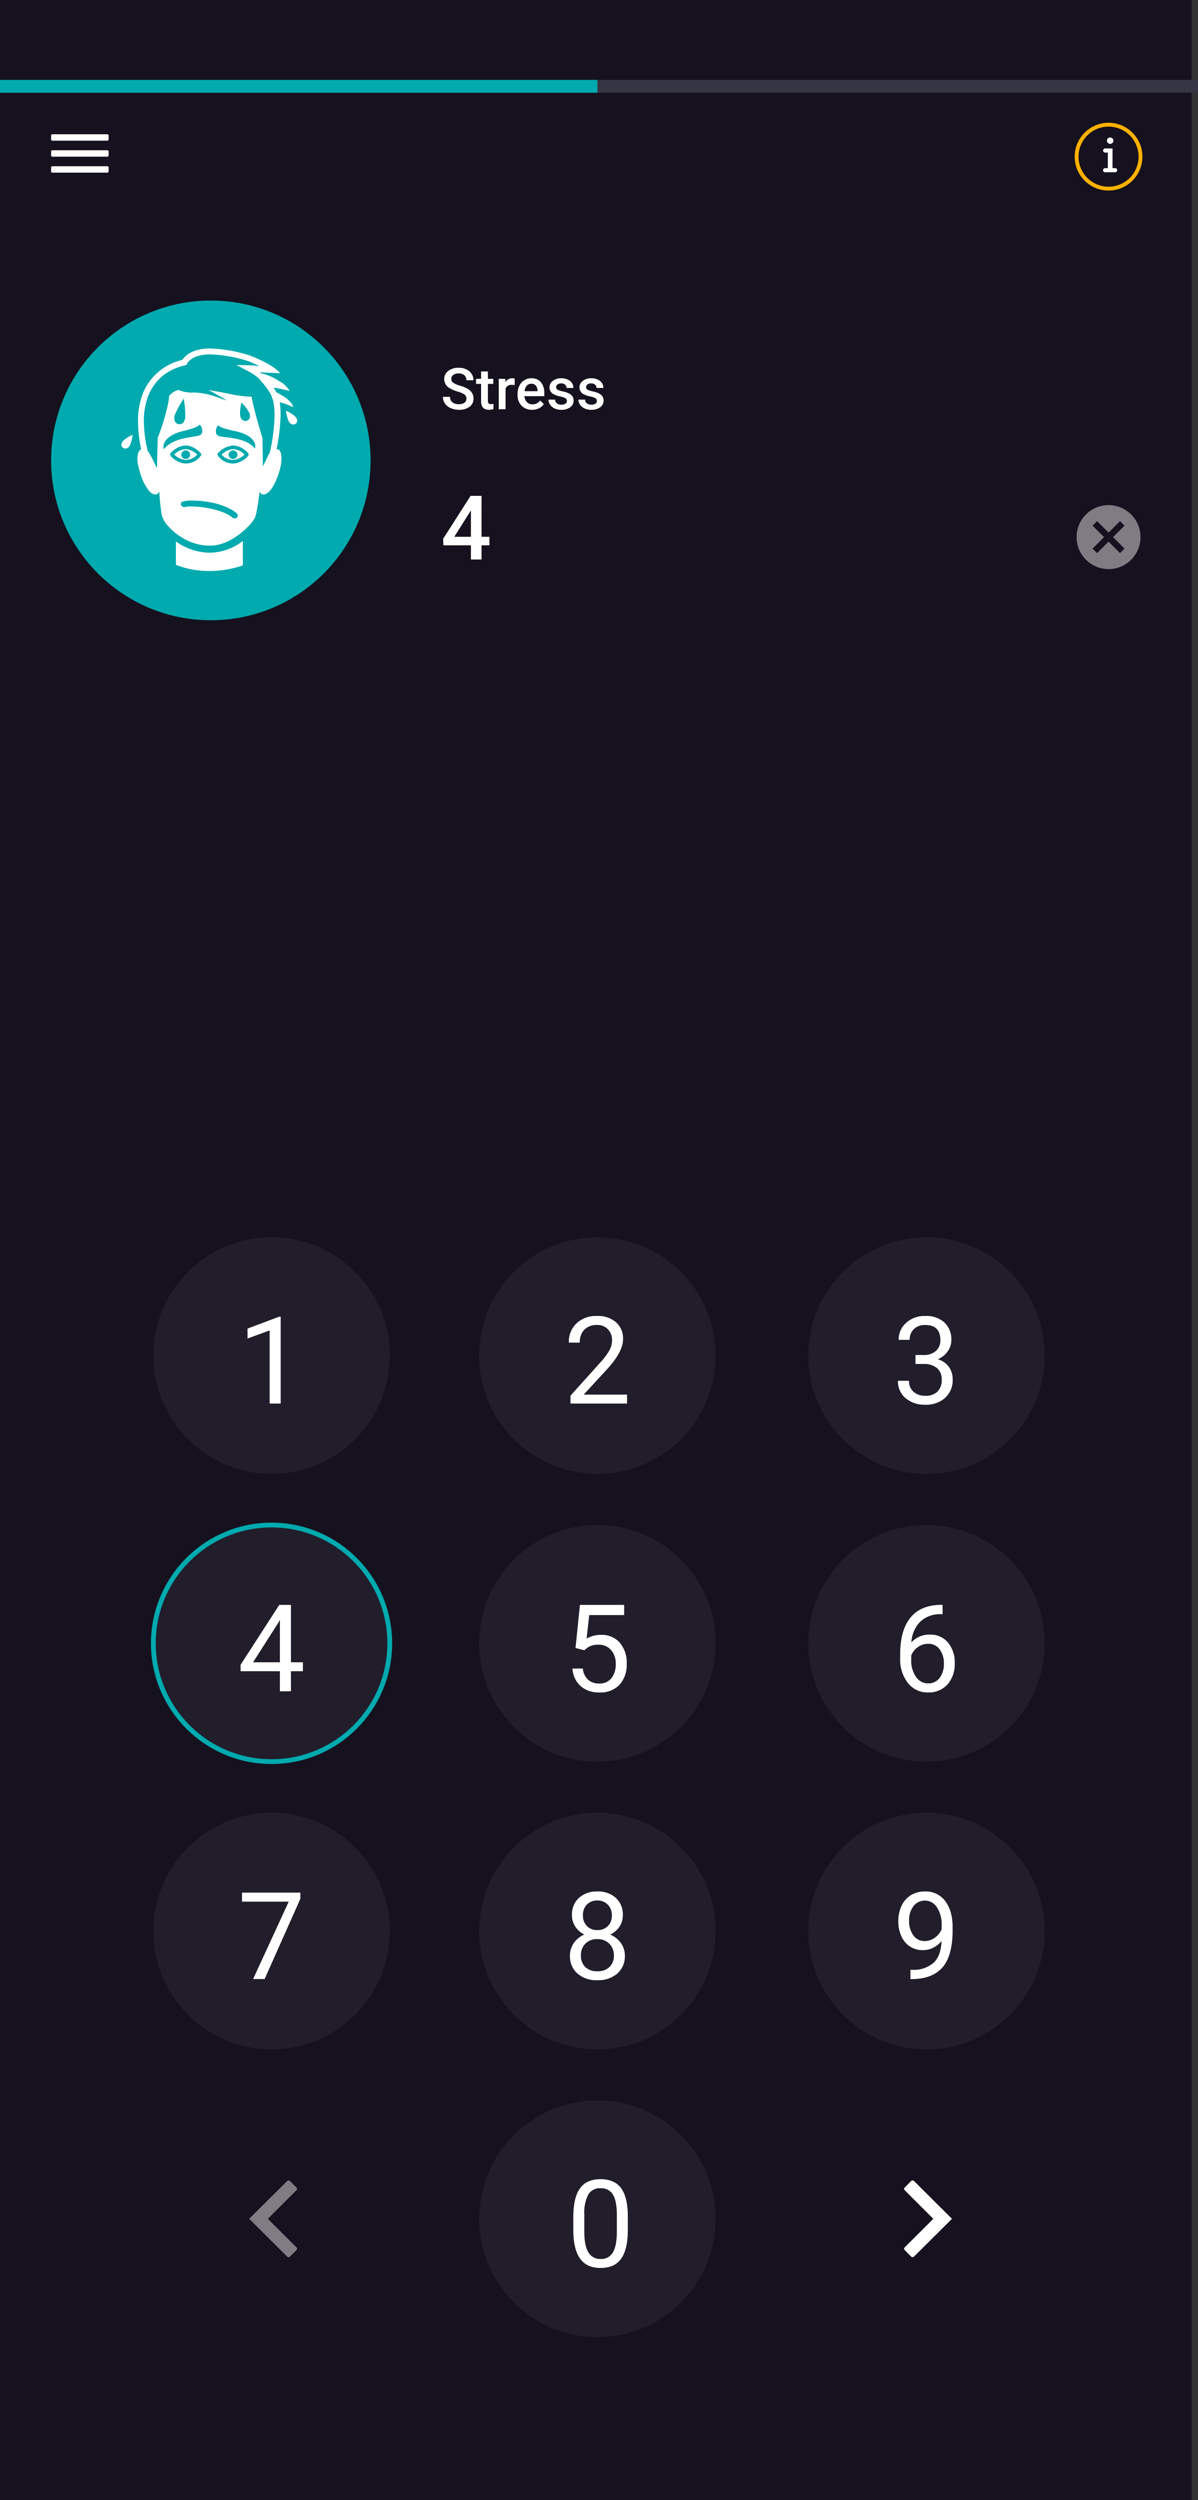 <svg xmlns="http://www.w3.org/2000/svg" id="App_screen_4" width="375" height="782"><rect width="100%" height="100%" fill="#333333" stroke="none"/><defs><clipPath id="clip-path"><path d="M0 0h100v100H0z" class="cls-1"/></clipPath><clipPath id="clip-path-2"><path id="Clip_2" d="M0 2V0h18v2z" class="cls-1"/></clipPath><clipPath id="clip-path-3"><path id="Clip_5" d="M0 0v2h18V0z" class="cls-1"/></clipPath><clipPath id="clip-path-4"><path id="Clip_8" d="M0 2V0h18v2H0z" class="cls-1"/></clipPath><clipPath id="clip-path-5"><path d="M0 0h75.5v75.5H0z" class="cls-1"/></clipPath><clipPath id="clip-path-6"><path d="M0 0h21.2v21.2H0z" class="cls-1"/></clipPath><clipPath id="clip-path-7"><path d="M0 0h375v4H0z" class="cls-1"/></clipPath><style>.cls-1{fill:none}.cls-4{fill:#00aaae}.cls-5{fill:#fff}.cls-9{fill:#211d2b}</style></defs><path id="Rectangle_2" fill="#16111e" d="M0 0h373v782H0z"/><g id="Oval" clip-path="url(#clip-path)" transform="translate(16 94)"><circle id="Oval-2" cx="50" cy="50" r="50" class="cls-4"/></g><g id="factors.stress.male" transform="translate(38 109)"><path id="Fill_1" d="M2.793 1.7A10.276 10.276 0 000 0a13.5 13.5 0 00.829 3.2c.8 1.621 1.989 1.028 2.183.884.807-.615.639-1.582-.219-2.378" class="cls-5" transform="translate(51.502 19.479)"/><path id="Fill_4" d="M.522 4.08c.193.144 1.385.737 2.185-.884A13.6 13.6 0 003.534 0 10.276 10.276 0 00.742 1.7c-.859.8-1.025 1.765-.22 2.38" class="cls-5" transform="translate(0 27.002)"/><path id="Fill_6" d="M10.474 3.677a2.131 2.131 0 01-.232.011A18.6 18.6 0 010 .169V7.5a28.539 28.539 0 0010.581 1.91 31.811 31.811 0 0010.384-1.754V0a17.073 17.073 0 01-10.238 3.688c-.088 0-.173 0-.252-.011" class="cls-5" transform="translate(17.056 60.182)"/><path id="Fill_9" d="M3.587 3.375A4.614 4.614 0 010 1.719 5.554 5.554 0 013.587 0a5.6 5.6 0 013.582 1.684 5.635 5.635 0 01-3.582 1.691zM3.576.392h-.014a1.368 1.368 0 00-.979.4 1.333 1.333 0 00-.389.956 1.365 1.365 0 001.38 1.342h.007a1.37 1.37 0 001.362-1.36A1.364 1.364 0 003.576.392z" class="cls-5" transform="translate(31.381 31.475)"/><path id="Fill_11" d="M22.825 61.661l-.287-.007c-7.552 0-12.767-5.548-14-7.492A7.2 7.2 0 017.412 50.5c-.162-.958-.3-2.24-.445-4.035l-.055-.653-.028-.744-.069-.433a1.174 1.174 0 01-.509.811l-.034.027a.724.724 0 01-.514.193 3.172 3.172 0 01-.9-.189c-1.048-.333-2.159-2.291-2.694-3.233-.707-1.253-2.33-5.866-2.146-8.16.115-1.454.512-2.3 1.179-2.522h.011a39.527 39.527 0 01-1-8.339 23.443 23.443 0 011.58-9.329A17.48 17.48 0 0114.04 3.576C15.789 1.17 18.669 0 22.844 0a45.59 45.59 0 0112.351 2.18c.716.212 3.79 1.64 4.276 1.883 4.272 2.141 5.177 3.679 5.186 3.694-.012 0-1.451-.087-3.6-.173l-.427-.016a21.659 21.659 0 01-2.265-.168l.111.092c.112.1.229.194.341.293a14.834 14.834 0 014.244 1.647c.173.1.347.2.516.3.266.159.54.323.83.48a8.166 8.166 0 013.241 3.064l-2.248-.509a22.28 22.28 0 00-2.756-.512c.147.225.287.448.416.662.145.241.283.495.41.754.157.077.279.141.394.206l1.343.785a9.114 9.114 0 013.068 2.6 2.606 2.606 0 01.492 1.111c-.007 0-1.165-.582-2.244-.978a13.688 13.688 0 00-1.958-.547c.823 5.052-.552 12.505-.993 14.669h.083a1.072 1.072 0 01.183.015.979.979 0 01.776.5c.594.969 1.024 3.965-1.131 9.049-1.806 4.256-3.485 4.586-3.957 4.586h-.064a1.226 1.226 0 01-1.172-.931l-.153 1.1c-.92 6.538-1.152 6.88-1.713 7.707l-.039.057a8.871 8.871 0 00-.239.367c-.589.96-6.454 7.694-13.321 7.694zm-5.858-12.246a29.942 29.942 0 016.391.783c4.1.9 5.914 2.28 6.372 2.68a.607.607 0 00.229.155h.006c.019.007.075.025.157.044a1.852 1.852 0 00.383.045.892.892 0 00.712-.292.994.994 0 00.059-1.056.589.589 0 00-.133-.167 9.885 9.885 0 00-2.09-1.431 20.733 20.733 0 00-5.282-1.867 30.338 30.338 0 00-6.438-.735 9.594 9.594 0 00-3.414.4l-.01.011-.008.008a.39.39 0 00-.049.052.947.947 0 00-.192.921 1.1 1.1 0 00.864.63.751.751 0 00.109.022h.029l.039.005h.025a.552.552 0 00.257-.085 10.575 10.575 0 011.984-.123zm5.915-47.566a12.839 12.839 0 00-4.419.671 6.249 6.249 0 00-2.841 2.016l-.072.486-.62.23C9.405 6.553 5.553 9.7 3.479 14.6a22.491 22.491 0 00-1.394 9.67 39.163 39.163 0 001.157 7.82 2.829 2.829 0 01.206.262l.055.071.011.014a2.1 2.1 0 01.126.175A37.227 37.227 0 015.871 37l.005.012.252.267.23-9.33C7 26.4 9.642 19.2 9.94 14.824a5.889 5.889 0 012.879-1.868 10.819 10.819 0 004.036.839c.191 0 .343 0 .464-.012.213-.009.374-.013.507-.013a22.2 22.2 0 016.481 1.237c1.077.342 2.069.709 2.546.886l.023.009.04.014.033.013.022.008.014.005.047.018a6.405 6.405 0 00.849.284c.011 0 .016 0 .018-.006a19.928 19.928 0 00-2.389-1.452h-.006l-.02-.012-.023-.014-.086-.05-.16-.093-.658-.383c-.229-.134-.454-.266-.679-.4A13.814 13.814 0 0022.131 13l.221.035h.017l.1.017h.022l.157.024.056.009.184.03c2.548.39 3.67.624 4.755.851h.021l.066.014.062.013c.377.078.823.171 1.353.271a37.413 37.413 0 005.923.8 6.142 6.142 0 00.65-.032c.822 4.372 2.931 11.4 3.424 12.9l.155 8.94 1.825-3.769c.11-.17.211-.3.3-.421l.005-.006a60.673 60.673 0 001.322-8.192c.423-4.677.029-7.23-.375-8.547l-.446-1.21a8.073 8.073 0 00-.45-.863 21.133 21.133 0 00-1.866-2.616L38.2 9.539l-.188-.17-.19-.169a16.707 16.707 0 00-3.372-2.212l-3.474-1.852 3.935.116c1.038.033 2.173.128 3.375.284-1.034-.488-3.189-1.463-3.609-1.588a44.281 44.281 0 00-11.795-2.099zm7.08 28.5a6.97 6.97 0 00-4.769 2.461.637.637 0 00.017.713 5.769 5.769 0 004.752 2.446c2.461 0 4.886-2.2 4.886-2.813s-2.424-2.805-4.885-2.805zm-14.853 0c-2.459 0-4.882 2.2-4.882 2.807s2.423 2.813 4.882 2.813a5.759 5.759 0 004.766-2.465.553.553 0 00.007-.69c-.019-.023-2.082-2.463-4.772-2.463zm4.449-6.561l-.136.108a.673.673 0 00-.066.058l-.015.014c-.248.232-.906.85-4.86 1.813-2.979.729-4.941 1.853-5.83 3.342a2.883 2.883 0 00-.444 2.094l.075.3.2-.236c2.172-2.573 5.967-3.194 8.737-3.648h.029c.6-.1 1.163-.192 1.643-.293a1.728 1.728 0 001.365-.955 2.991 2.991 0 00-.6-2.446zm5.682.226l-.087.14a3 3 0 00-.5 2.469 1.721 1.721 0 001.4.9c.449.078 1 .147 1.477.207l.082.01h.039l.05.006.047.005h.027c2.774.349 6.573.827 8.833 3.312l.2.223.069-.3a2.919 2.919 0 00-.526-2.074c-.946-1.455-2.95-2.5-5.958-3.115-3.847-.783-4.568-1.353-4.876-1.6l-.007-.005-.01.008-.008-.006-.014-.012a.907.907 0 00-.1-.076zM14.5 15.64l-.65 1.06-.02.032a31.361 31.361 0 00-2.006 3.8 2.847 2.847 0 00-.048 2.318 1.541 1.541 0 001.024.8 1.827 1.827 0 00.383.042 1.558 1.558 0 00.567-.1c.43-.167 1.164-.686 1.238-2.3a26.908 26.908 0 00-.3-4.4v-.02L14.5 15.64zm18.047 1.271a16.231 16.231 0 00-.4 3.844c.173 1.724 1.24 1.91 1.69 1.91a1.37 1.37 0 00.346-.041 1.435 1.435 0 00.951-.8 2.294 2.294 0 00-.217-1.9 12.348 12.348 0 00-2.371-3.013z" class="cls-5" transform="translate(5.003)"/><path id="Fill_13" d="M3.583 3.375A5.629 5.629 0 010 1.684 5.629 5.629 0 013.583 0a5.587 5.587 0 013.592 1.719 4.655 4.655 0 01-3.592 1.656zM3.594.392a1.361 1.361 0 00-1.365 1.341 1.367 1.367 0 001.359 1.36H3.6a1.388 1.388 0 00.971-.393 1.316 1.316 0 00.4-.949A1.321 1.321 0 004.59.8a1.369 1.369 0 00-.983-.408z" class="cls-5" transform="translate(16.529 31.475)"/></g><g id="Menu_gotoMenuICON" transform="translate(16 42)"><g id="Group_3"><path id="Clip_2-2" d="M0 2V0h18v2z" class="cls-1"/><g id="Group_3-2" clip-path="url(#clip-path-2)"><path id="Fill_1-2" d="M17.635 0H.366A.366.366 0 000 .367v1.266A.373.373 0 00.369 2h17.263A.371.371 0 0018 1.633V.367A.365.365 0 0017.635 0" class="cls-5" transform="translate(-.001)"/></g></g><g id="Group_6" transform="translate(0 10)"><path id="Clip_5-2" d="M0 0v2h18V0z" class="cls-1"/><g id="Group_6-2" clip-path="url(#clip-path-3)"><path id="Fill_4-2" d="M17.635 0H.366A.366.366 0 000 .367v1.266A.373.373 0 00.369 2h17.263A.371.371 0 0018 1.633V.367A.365.365 0 0017.635 0" class="cls-5" transform="translate(-.001)"/></g></g><g id="Group_9" transform="translate(0 5)"><path id="Clip_8-2" d="M0 2V0h18v2H0z" class="cls-1"/><g id="Group_9-2" clip-path="url(#clip-path-4)"><path id="Fill_7" d="M17.635 0H.366A.366.366 0 000 .367v1.266A.373.373 0 00.369 2h17.263A.371.371 0 0018 1.633V.367A.365.365 0 0017.635 0" class="cls-5" transform="translate(-.001)"/></g></g></g><path id="On_average_how_painf" d="M7.989 13.7a1.545 1.545 0 00-.589-1.3 7.138 7.138 0 00-2.14-.923 10.335 10.335 0 01-2.461-1.037 3.284 3.284 0 01-1.753-2.862 3.118 3.118 0 011.261-2.549 5.1 5.1 0 013.274-1 5.53 5.53 0 012.382.492 3.909 3.909 0 011.644 1.4 3.6 3.6 0 01.6 2.017H7.989a2.005 2.005 0 00-.628-1.568 2.594 2.594 0 00-1.8-.567 2.709 2.709 0 00-1.692.466 1.551 1.551 0 00-.6 1.3 1.4 1.4 0 00.65 1.173 7.493 7.493 0 002.145.914 9.865 9.865 0 012.4 1.011 3.816 3.816 0 011.327 1.3 3.388 3.388 0 01.422 1.718 3.045 3.045 0 01-1.226 2.544 5.318 5.318 0 01-3.327.945 6.251 6.251 0 01-2.553-.514A4.289 4.289 0 011.3 15.242a3.537 3.537 0 01-.65-2.109h2.224a2.07 2.07 0 00.721 1.688 3.156 3.156 0 002.065.6 2.742 2.742 0 001.745-.47 1.517 1.517 0 00.584-1.251zm6.735-8.525V7.49H16.4v1.582h-1.676v5.309a1.169 1.169 0 00.215.787 1 1 0 00.769.242 3.29 3.29 0 00.747-.088v1.652a5.26 5.26 0 01-1.406.2q-2.461 0-2.461-2.716V9.072h-1.564V7.49h1.564V5.179zM23.1 9.441a5.285 5.285 0 00-.87-.07 1.959 1.959 0 00-1.976 1.129V17h-2.136V7.49h2.039l.053 1.063a2.406 2.406 0 012.145-1.239 2 2 0 01.756.123zm5.46 7.734a4.419 4.419 0 01-3.29-1.275 4.639 4.639 0 01-1.261-3.406v-.264a5.706 5.706 0 01.549-2.544A4.181 4.181 0 0126.1 7.938a4.078 4.078 0 012.215-.624 3.733 3.733 0 013 1.239 5.24 5.24 0 011.059 3.507v.861h-6.211a2.856 2.856 0 00.787 1.863 2.362 2.362 0 001.736.686 2.892 2.892 0 002.391-1.187l1.151 1.1a3.845 3.845 0 01-1.528 1.323 4.774 4.774 0 01-2.138.47zm-.255-8.147a1.8 1.8 0 00-1.419.615 3.189 3.189 0 00-.69 1.714h4.069V11.2a2.6 2.6 0 00-.565-1.622 1.785 1.785 0 00-1.393-.55zm11.147 5.388a.968.968 0 00-.47-.87 5 5 0 00-1.56-.527 8.02 8.02 0 01-1.819-.58A2.428 2.428 0 0134 10.2a2.531 2.531 0 011.037-2.057 4.1 4.1 0 012.637-.826 4.266 4.266 0 012.755.844 2.677 2.677 0 011.05 2.188h-2.131a1.316 1.316 0 00-.457-1.024 1.752 1.752 0 00-1.213-.409 1.893 1.893 0 00-1.147.325 1.025 1.025 0 00-.444.87.866.866 0 00.413.765 5.68 5.68 0 001.67.549 7.9 7.9 0 011.973.659 2.794 2.794 0 011.064.916 2.342 2.342 0 01.347 1.3 2.478 2.478 0 01-1.063 2.079 4.535 4.535 0 01-2.786.8 4.917 4.917 0 01-2.083-.422 3.428 3.428 0 01-1.424-1.16 2.746 2.746 0 01-.51-1.597h2.074a1.5 1.5 0 00.571 1.165 2.22 2.22 0 001.4.409 2.16 2.16 0 001.283-.321.993.993 0 00.438-.837zm9.38 0a.968.968 0 00-.47-.87 5 5 0 00-1.56-.527 8.02 8.02 0 01-1.819-.58 2.428 2.428 0 01-1.6-2.241 2.531 2.531 0 011.037-2.057 4.1 4.1 0 012.637-.826 4.266 4.266 0 012.755.844 2.677 2.677 0 011.05 2.188h-2.134a1.316 1.316 0 00-.457-1.024 1.752 1.752 0 00-1.213-.409 1.893 1.893 0 00-1.147.325 1.025 1.025 0 00-.444.87.866.866 0 00.413.765 5.68 5.68 0 001.67.549 7.9 7.9 0 011.973.659 2.794 2.794 0 011.064.918 2.342 2.342 0 01.347 1.3 2.478 2.478 0 01-1.063 2.079 4.535 4.535 0 01-2.786.8A4.917 4.917 0 0145 16.754a3.428 3.428 0 01-1.424-1.16A2.746 2.746 0 0143.068 14h2.074a1.5 1.5 0 00.571 1.165 2.22 2.22 0 001.4.409 2.16 2.16 0 001.283-.321.993.993 0 00.438-.837z" class="cls-5" transform="translate(138 111)"/><path id="_0-10_" d="M12.729 18.9H15.2v2.67h-2.471V26H9.406v-4.43H.807l-.1-2.023L9.3 6.094h3.432zm-8.529 0h5.206v-8.308l-.246.438z" class="cls-5" transform="translate(138 149)"/><circle id="TrackerOptions_CircleDarkGreyICON" cx="37" cy="37" r="37" class="cls-9" transform="translate(48 387)"/><path id="_1" d="M2.857 0H-.594v-22.878l-6.921 2.542v-3.117l9.834-3.692h.538z" class="cls-5" transform="translate(85 439)"/><circle id="Oval_2" cx="37" cy="37" r="37" class="cls-9" transform="translate(150 387)"/><path id="_2" d="M9.277 0h-17.7v-2.468l9.351-10.39a22.217 22.217 0 002.866-3.832 6.4 6.4 0 00.789-3.052 4.847 4.847 0 00-1.28-3.47 4.476 4.476 0 00-3.414-1.354 5.3 5.3 0 00-3.98 1.457 5.564 5.564 0 00-1.419 4.054h-3.433a7.968 7.968 0 012.4-6.03 8.908 8.908 0 016.429-2.3 8.559 8.559 0 015.956 1.976 6.74 6.74 0 012.189 5.26q0 3.989-5.084 9.5L-4.286-2.8H9.277z" class="cls-5" transform="translate(187 439)"/><circle id="Oval_2-2" cx="37" cy="37" r="37" class="cls-9" transform="translate(253 387)"/><path id="_3" d="M-3.433-15.178h2.579a5.669 5.669 0 003.822-1.28 4.277 4.277 0 001.392-3.358q0-4.75-4.731-4.75A4.921 4.921 0 00-3.924-23.3a4.448 4.448 0 00-1.327 3.368h-3.433a6.891 6.891 0 012.347-5.334 8.551 8.551 0 015.966-2.121 8.45 8.45 0 015.993 2.022 7.306 7.306 0 012.171 5.622 5.93 5.93 0 01-1.141 3.414 6.89 6.89 0 01-3.108 2.469 6.639 6.639 0 013.442 2.338A6.493 6.493 0 018.2-7.533a7.37 7.37 0 01-2.374 5.77A8.894 8.894 0 01-.353.371a9.129 9.129 0 01-6.188-2.06 6.832 6.832 0 01-2.384-5.436h3.451a4.415 4.415 0 001.392 3.414 5.293 5.293 0 003.729 1.28 5.194 5.194 0 003.8-1.3 5.006 5.006 0 001.322-3.728 4.542 4.542 0 00-1.447-3.618 6.306 6.306 0 00-4.175-1.3h-2.58z" class="cls-5" transform="translate(290 439)"/><g id="Oval_2-3" clip-path="url(#clip-path-5)" transform="translate(47.25 476.25)"><circle id="Oval_2-4" cx="37" cy="37" r="37" fill="#211d2b" stroke="#00aaae" stroke-miterlimit="10" stroke-width="1.5" transform="translate(.75 .75)"/></g><path id="_4" d="M6.067-9.073h3.748v2.8H6.067V0H2.616v-6.271h-12.3v-2.023l12.1-18.722h3.651zm-11.856 0h8.405v-13.248l-.408.742z" class="cls-5" transform="translate(85 529)"/><circle id="Oval_2-5" cx="37" cy="37" r="37" class="cls-9" transform="translate(150 477)"/><path id="_5" d="M-6.847-13.545l1.373-13.471H8.368v3.173H-2.561l-.816 7.366a8.718 8.718 0 014.509-1.169A7.453 7.453 0 017-15.206a9.563 9.563 0 012.171 6.6 9.23 9.23 0 01-2.259 6.574 8.217 8.217 0 01-6.3 2.4 8.539 8.539 0 01-5.844-1.982 7.924 7.924 0 01-2.58-5.492h3.247a5.452 5.452 0 001.651 3.5A5.135 5.135 0 00.612-2.431 4.632 4.632 0 004.37-4.063a6.826 6.826 0 001.363-4.509 6.265 6.265 0 00-1.475-4.351 5.018 5.018 0 00-3.924-1.642 5.659 5.659 0 00-3.525.983l-.909.742z" class="cls-5" transform="translate(187 529)"/><circle id="Oval_2-6" cx="37" cy="37" r="37" class="cls-9" transform="translate(253 477)"/><path id="_6" d="M5.047-27.034v2.913h-.631a9.038 9.038 0 00-6.383 2.375 9.883 9.883 0 00-2.746 6.476 7.327 7.327 0 015.826-2.45 7.006 7.006 0 015.631 2.486 9.59 9.59 0 012.106 6.42 9.56 9.56 0 01-2.273 6.68 7.827 7.827 0 01-6.1 2.5 7.711 7.711 0 01-6.29-2.978 11.8 11.8 0 01-2.407-7.667V-11.6q0-7.459 3.182-11.4t9.472-4.036zM.538-14.862A5.477 5.477 0 00-2.709-13.8a5.511 5.511 0 00-2.06 2.653v1.257a8.862 8.862 0 001.5 5.381A4.5 4.5 0 00.482-2.468a4.364 4.364 0 003.646-1.707 7.083 7.083 0 001.327-4.471 7.086 7.086 0 00-1.345-4.5 4.312 4.312 0 00-3.572-1.716z" class="cls-5" transform="translate(290 529)"/><circle id="Oval_2-7" cx="37" cy="37" r="37" class="cls-9" transform="translate(48 567)"/><path id="_7" d="M9.018-25.086L-2.171 0h-3.6L5.381-24.2H-9.24v-2.82H9.018z" class="cls-5" transform="translate(85 619)"/><circle id="Oval_2-8" cx="37" cy="37" r="37" class="cls-9" transform="translate(150 567)"/><path id="_8" d="M7.96-19.965a6.273 6.273 0 01-1.067 3.6A7.259 7.259 0 014.008-13.9a7.743 7.743 0 013.349 2.653 6.677 6.677 0 011.234 3.955 7.06 7.06 0 01-2.366 5.585A9.089 9.089 0 010 .371a9.048 9.048 0 01-6.244-2.087 7.093 7.093 0 01-2.347-5.576 6.876 6.876 0 011.2-3.952 7.448 7.448 0 013.312-2.672 7.08 7.08 0 01-2.839-2.468 6.363 6.363 0 01-1.042-3.581 6.983 6.983 0 012.189-5.418 8.213 8.213 0 015.771-2 8.221 8.221 0 015.761 2 6.968 6.968 0 012.199 5.418zm-2.8 12.6a4.979 4.979 0 00-1.44-3.694 5.1 5.1 0 00-3.757-1.428 5.01 5.01 0 00-3.72 1.41 5.036 5.036 0 00-1.4 3.711 4.8 4.8 0 001.363 3.618A5.235 5.235 0 000-2.431a5.219 5.219 0 003.785-1.326 4.784 4.784 0 001.373-3.609zM0-24.566a4.429 4.429 0 00-3.275 1.252 4.6 4.6 0 00-1.252 3.4 4.579 4.579 0 001.234 3.331A4.379 4.379 0 000-15.308a4.379 4.379 0 003.293-1.271 4.579 4.579 0 001.234-3.331 4.58 4.58 0 00-1.28-3.358A4.367 4.367 0 000-24.566z" class="cls-5" transform="translate(187 619)"/><circle id="Oval_2-9" cx="37" cy="37" r="37" class="cls-9" transform="translate(253 567)"/><path id="_9" d="M4.731-11.875a8.4 8.4 0 01-2.57 2.06 6.972 6.972 0 01-3.275.779 7.2 7.2 0 01-4.073-1.15 7.479 7.479 0 01-2.681-3.238 11.038 11.038 0 01-.946-4.611 11.246 11.246 0 011.03-4.88 7.565 7.565 0 012.922-3.321 8.333 8.333 0 014.416-1.15 7.544 7.544 0 016.318 3q2.31 3 2.31 8.173v1q0 7.886-3.117 11.513T-4.342.019h-.668v-2.895h.724a9.439 9.439 0 006.531-2.217q2.282-2.143 2.486-6.782zm-5.288 0a5.3 5.3 0 003.182-1.058 6.234 6.234 0 002.125-2.616v-1.373a9.446 9.446 0 00-1.466-5.492 4.374 4.374 0 00-3.711-2.115 4.408 4.408 0 00-3.637 1.735 7.157 7.157 0 00-1.373 4.574 7.448 7.448 0 001.327 4.554 4.2 4.2 0 003.553 1.791z" class="cls-5" transform="translate(290 619)"/><circle id="Oval_2-10" cx="37" cy="37" r="37" class="cls-9" transform="translate(150 657)"/><path id="_0" d="M8.517-11.522q0 6.03-2.06 8.962T.019.371Q-4.3.371-6.383-2.5t-2.152-8.563v-4.583q0-5.956 2.06-8.851t6.457-2.895q4.36 0 6.42 2.792t2.115 8.619zm-3.433-4.695q0-4.36-1.225-6.355a4.215 4.215 0 00-3.878-1.994 4.16 4.16 0 00-3.841 1.985 12.281 12.281 0 00-1.243 6.1v5.492q0 4.379 1.271 6.466A4.207 4.207 0 00.019-2.431 4.149 4.149 0 003.794-4.4q1.234-1.967 1.29-6.2z" class="cls-5" transform="translate(188 709)"/><path id="arrow_grey_left" fill="#7f7c83" d="M5.83 12l8.913-8.889a.586.586 0 00.033-.915L12.787.2a.64.64 0 00-.959.032L0 11.993l11.827 11.774a.64.64 0 00.959.032l1.989-2a.586.586 0 00-.033-.915z" transform="translate(78 682)"/><path id="arrow_white_right" d="M-5.83 12l-8.913-8.889a.586.586 0 01-.033-.915l1.989-2a.64.64 0 01.959.032L0 11.993-.007 12l.007.007-11.827 11.76a.64.64 0 01-.959.032l-1.989-2a.586.586 0 01.033-.915z" class="cls-5" transform="translate(297.98 682)"/><path id="ico_delete_input" fill="rgba(255,255,255,0.45)" d="M10 20A10 10 0 012.926 2.926a10 10 0 0114.148 14.148A9.936 9.936 0 0110 20zm0-8.59L13.59 15 15 13.59 11.41 10 15 6.41 13.59 5 10 8.59 6.41 5 5 6.41 8.59 10 5 13.59 6.41 15 10 11.411z" transform="translate(337 158)"/><g id="_Info_Icon" clip-path="url(#clip-path-6)" transform="translate(336.4 38.4)"><path id="Fill_3" d="M1 2a.971.971 0 00.707-.292A.961.961 0 002.01 1a.946.946 0 00-.3-.707A.979.979 0 001 0a.954.954 0 00-.72.3A.978.978 0 000 1a.976.976 0 00.293.7A.964.964 0 001 2" class="cls-5" transform="translate(10.1 4.6)"/><path id="Fill_5" d="M4.4 6.806a.648.648 0 00-.623-.646H2.94V0H.624v.006a.646.646 0 000 1.291h.852v4.858H.624a.646.646 0 000 1.292h3.153a.648.648 0 00.623-.641" class="cls-5" transform="translate(8.9 8.034)"/><circle id="Oval-3" cx="10" cy="10" r="10" fill="none" stroke="#ffb200" stroke-miterlimit="10" stroke-width="1.2" transform="translate(.6 .6)"/></g><g id="_Progress_bar_tracker_MORisk" clip-path="url(#clip-path-7)" transform="translate(0 25)"><path id="Rectangle" fill="#363543" d="M0 0h375v4H0z"/><path id="Rectangle-2" d="M0 0h187v4H0z" class="cls-4"/></g></svg>